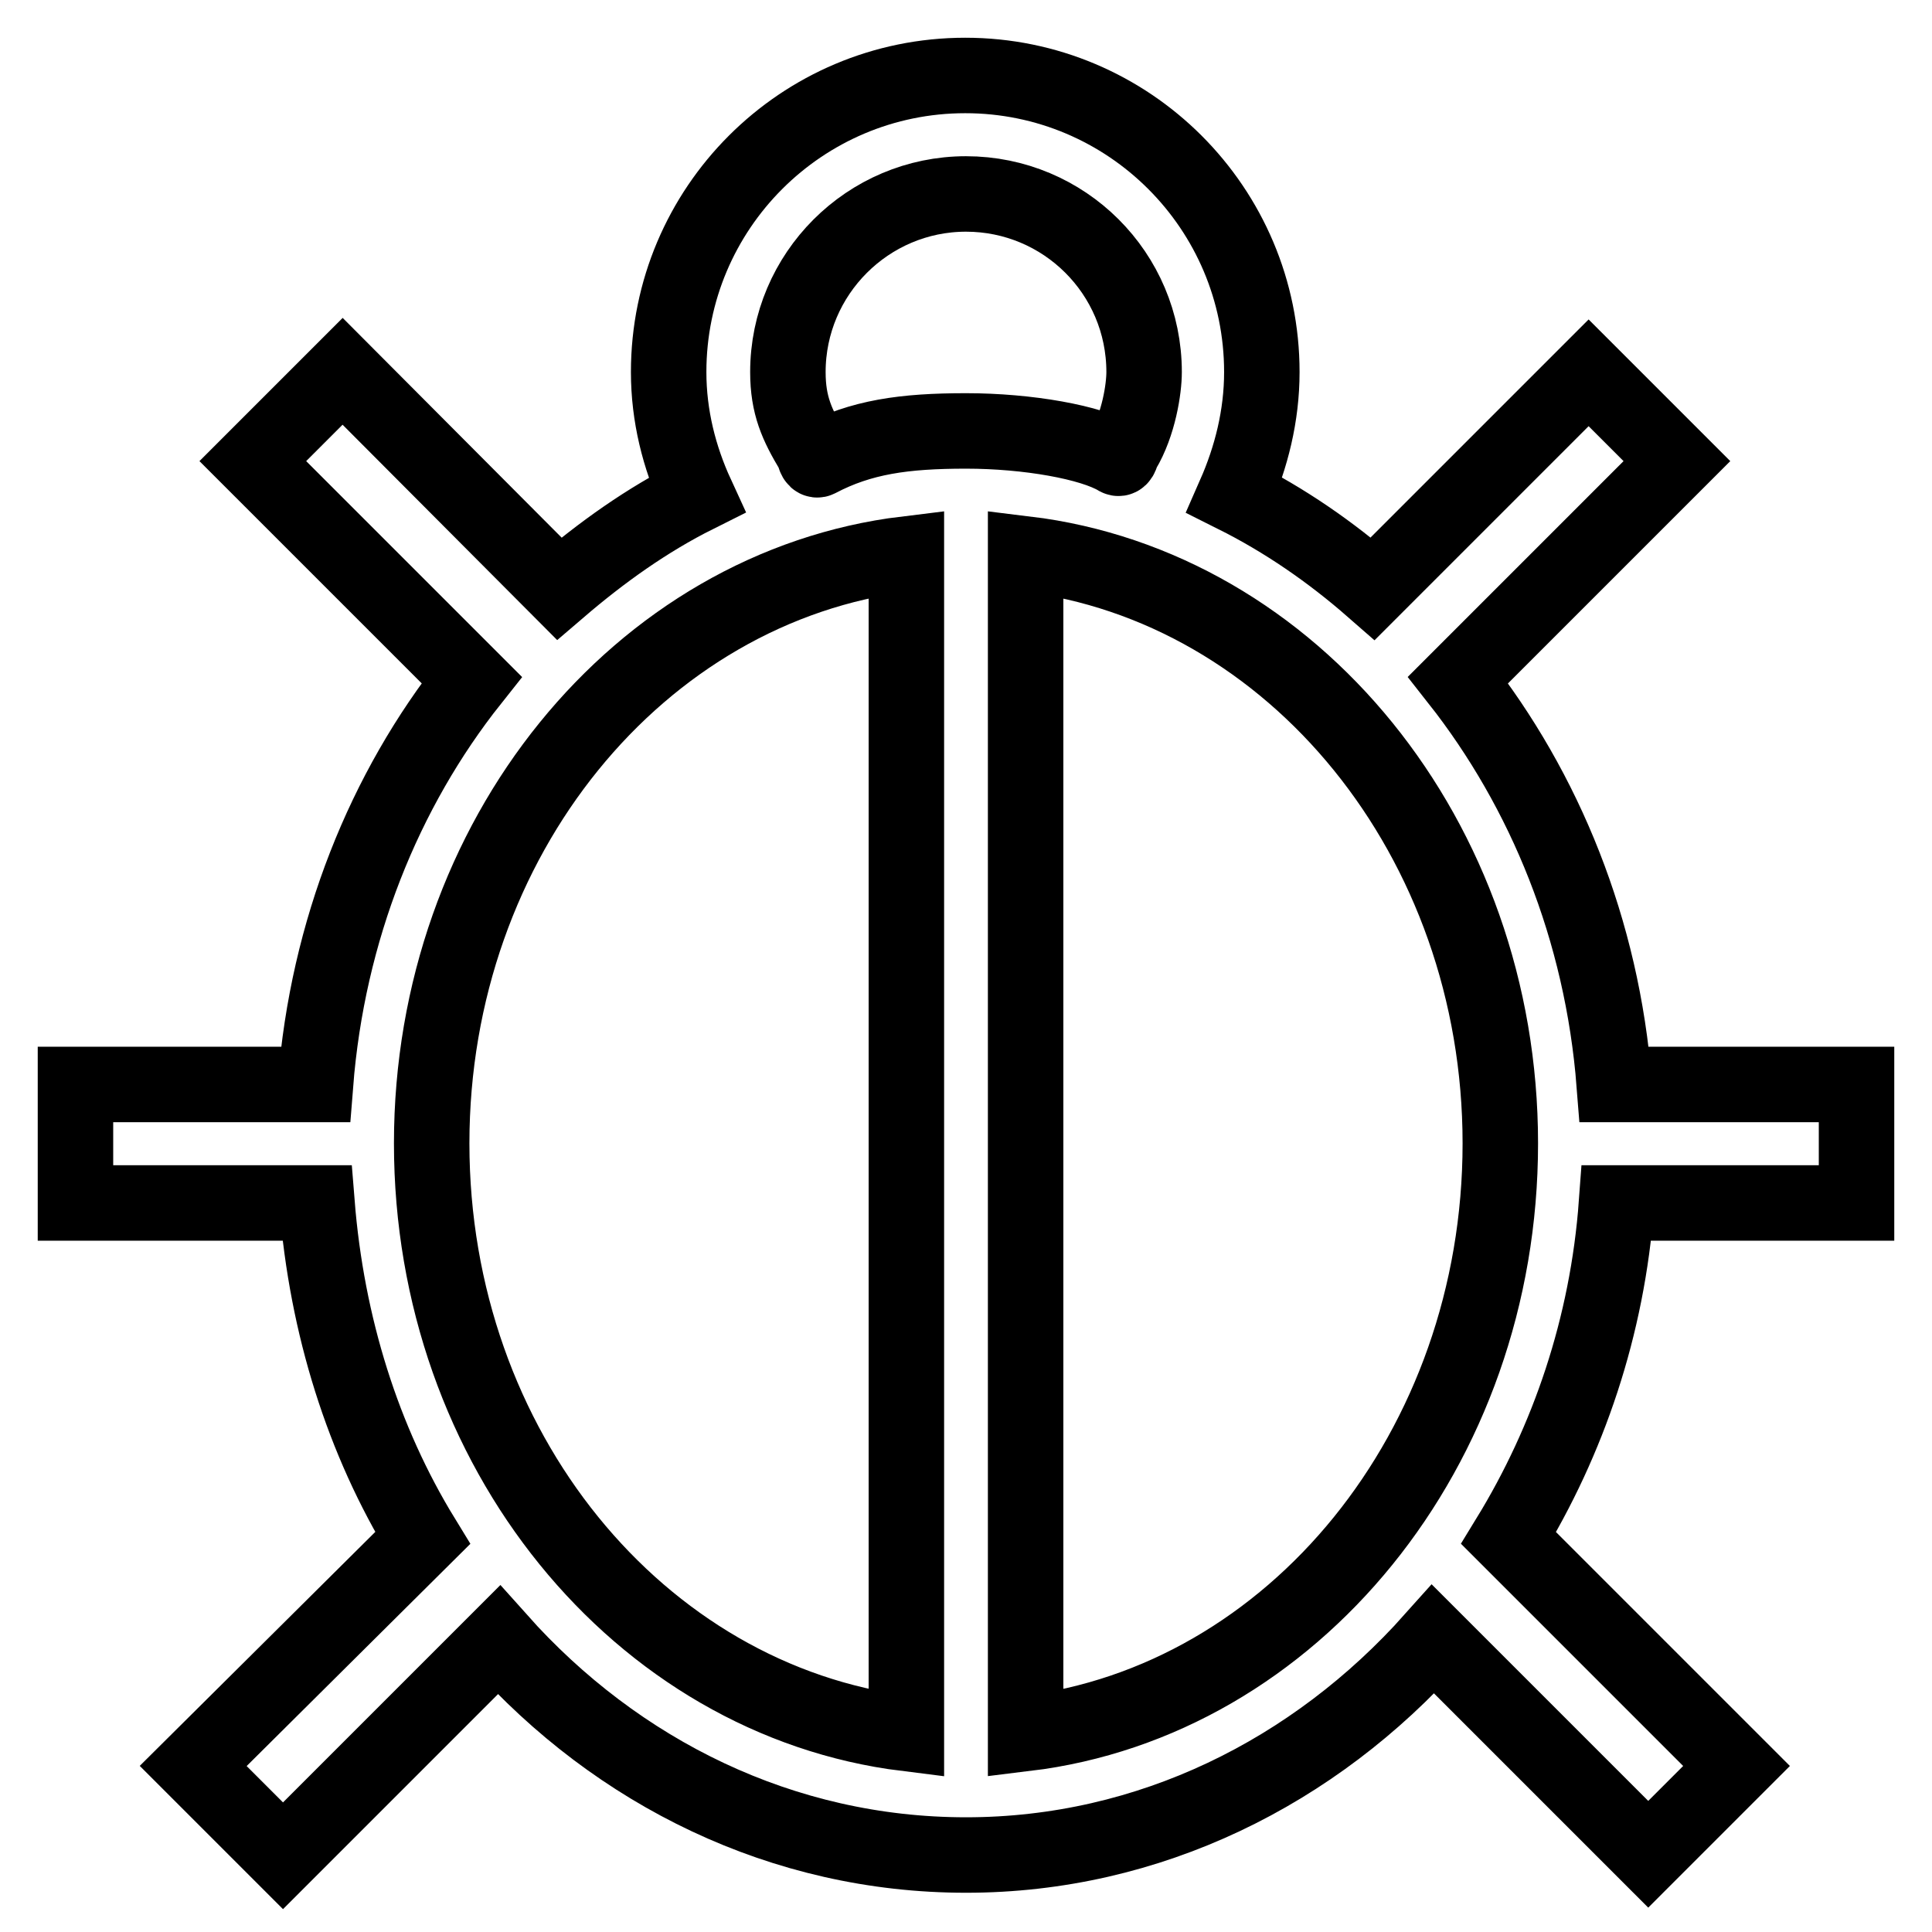 <?xml version="1.0" encoding="utf-8"?>
<!-- Svg Vector Icons : http://www.onlinewebfonts.com/icon -->
<!DOCTYPE svg PUBLIC "-//W3C//DTD SVG 1.1//EN" "http://www.w3.org/Graphics/SVG/1.1/DTD/svg11.dtd">
<svg version="1.1" xmlns="http://www.w3.org/2000/svg" xmlns:xlink="http://www.w3.org/1999/xlink" x="0px" y="0px" viewBox="0 0 256 256" enable-background="new 0 0 256 256" xml:space="preserve">
<g> <path stroke-width="10" fill-opacity="0" stroke="#000000"  d="M246,143.7v15.7h-31.8c-1.2,16.4-6.4,31.5-14.3,44.4l30.2,30.2l-11.7,11.7l-28.5-28.5 c-15.7,17.6-37.6,28.6-61.9,28.6c-24.3,0-46.2-10.9-61.9-28.5l-28.6,28.6l-11.9-11.9L56,203.8c-7.9-12.9-12.7-28.1-14-44.4H10 v-15.7h31.8c1.6-20.4,9.1-39,20.7-53.6l-29-29l11.9-11.9L74.1,78c5.6-4.8,11.6-9.1,18.2-12.4c-2.3-5-3.7-10.5-3.7-16.3 c0-21.7,17.6-39.3,39.3-39.3c21.7,0,39.3,17.6,39.3,39.3c0,5.8-1.4,11.3-3.6,16.3c6.6,3.3,12.7,7.5,18.3,12.4l28.6-28.6l11.7,11.7 l-29,29c11.5,14.6,19.1,33.1,20.7,53.6H246z M57.2,151.5c0,40.5,27.5,73.8,62.9,78.2V73.4C84.7,77.7,57.2,111.1,57.2,151.5z  M128,25.7c-13,0-23.6,10.6-23.6,23.6c0,4.4,1.2,7,3.3,10.5c0.2,0.4,0.3,1.3,0.7,1.1c5.7-3,11.4-3.8,19.6-3.8 c8.2,0,16.6,1.5,20.1,3.6c0.4,0.2,0.5-0.7,0.7-1c2.1-3.5,2.8-8.2,2.8-10.4C151.6,36.2,141,25.7,128,25.7z M135.9,73.4v156.3 c35.4-4.3,62.9-37.7,62.9-78.2C198.8,111.1,171.3,77.7,135.9,73.4z"/></g>
</svg>